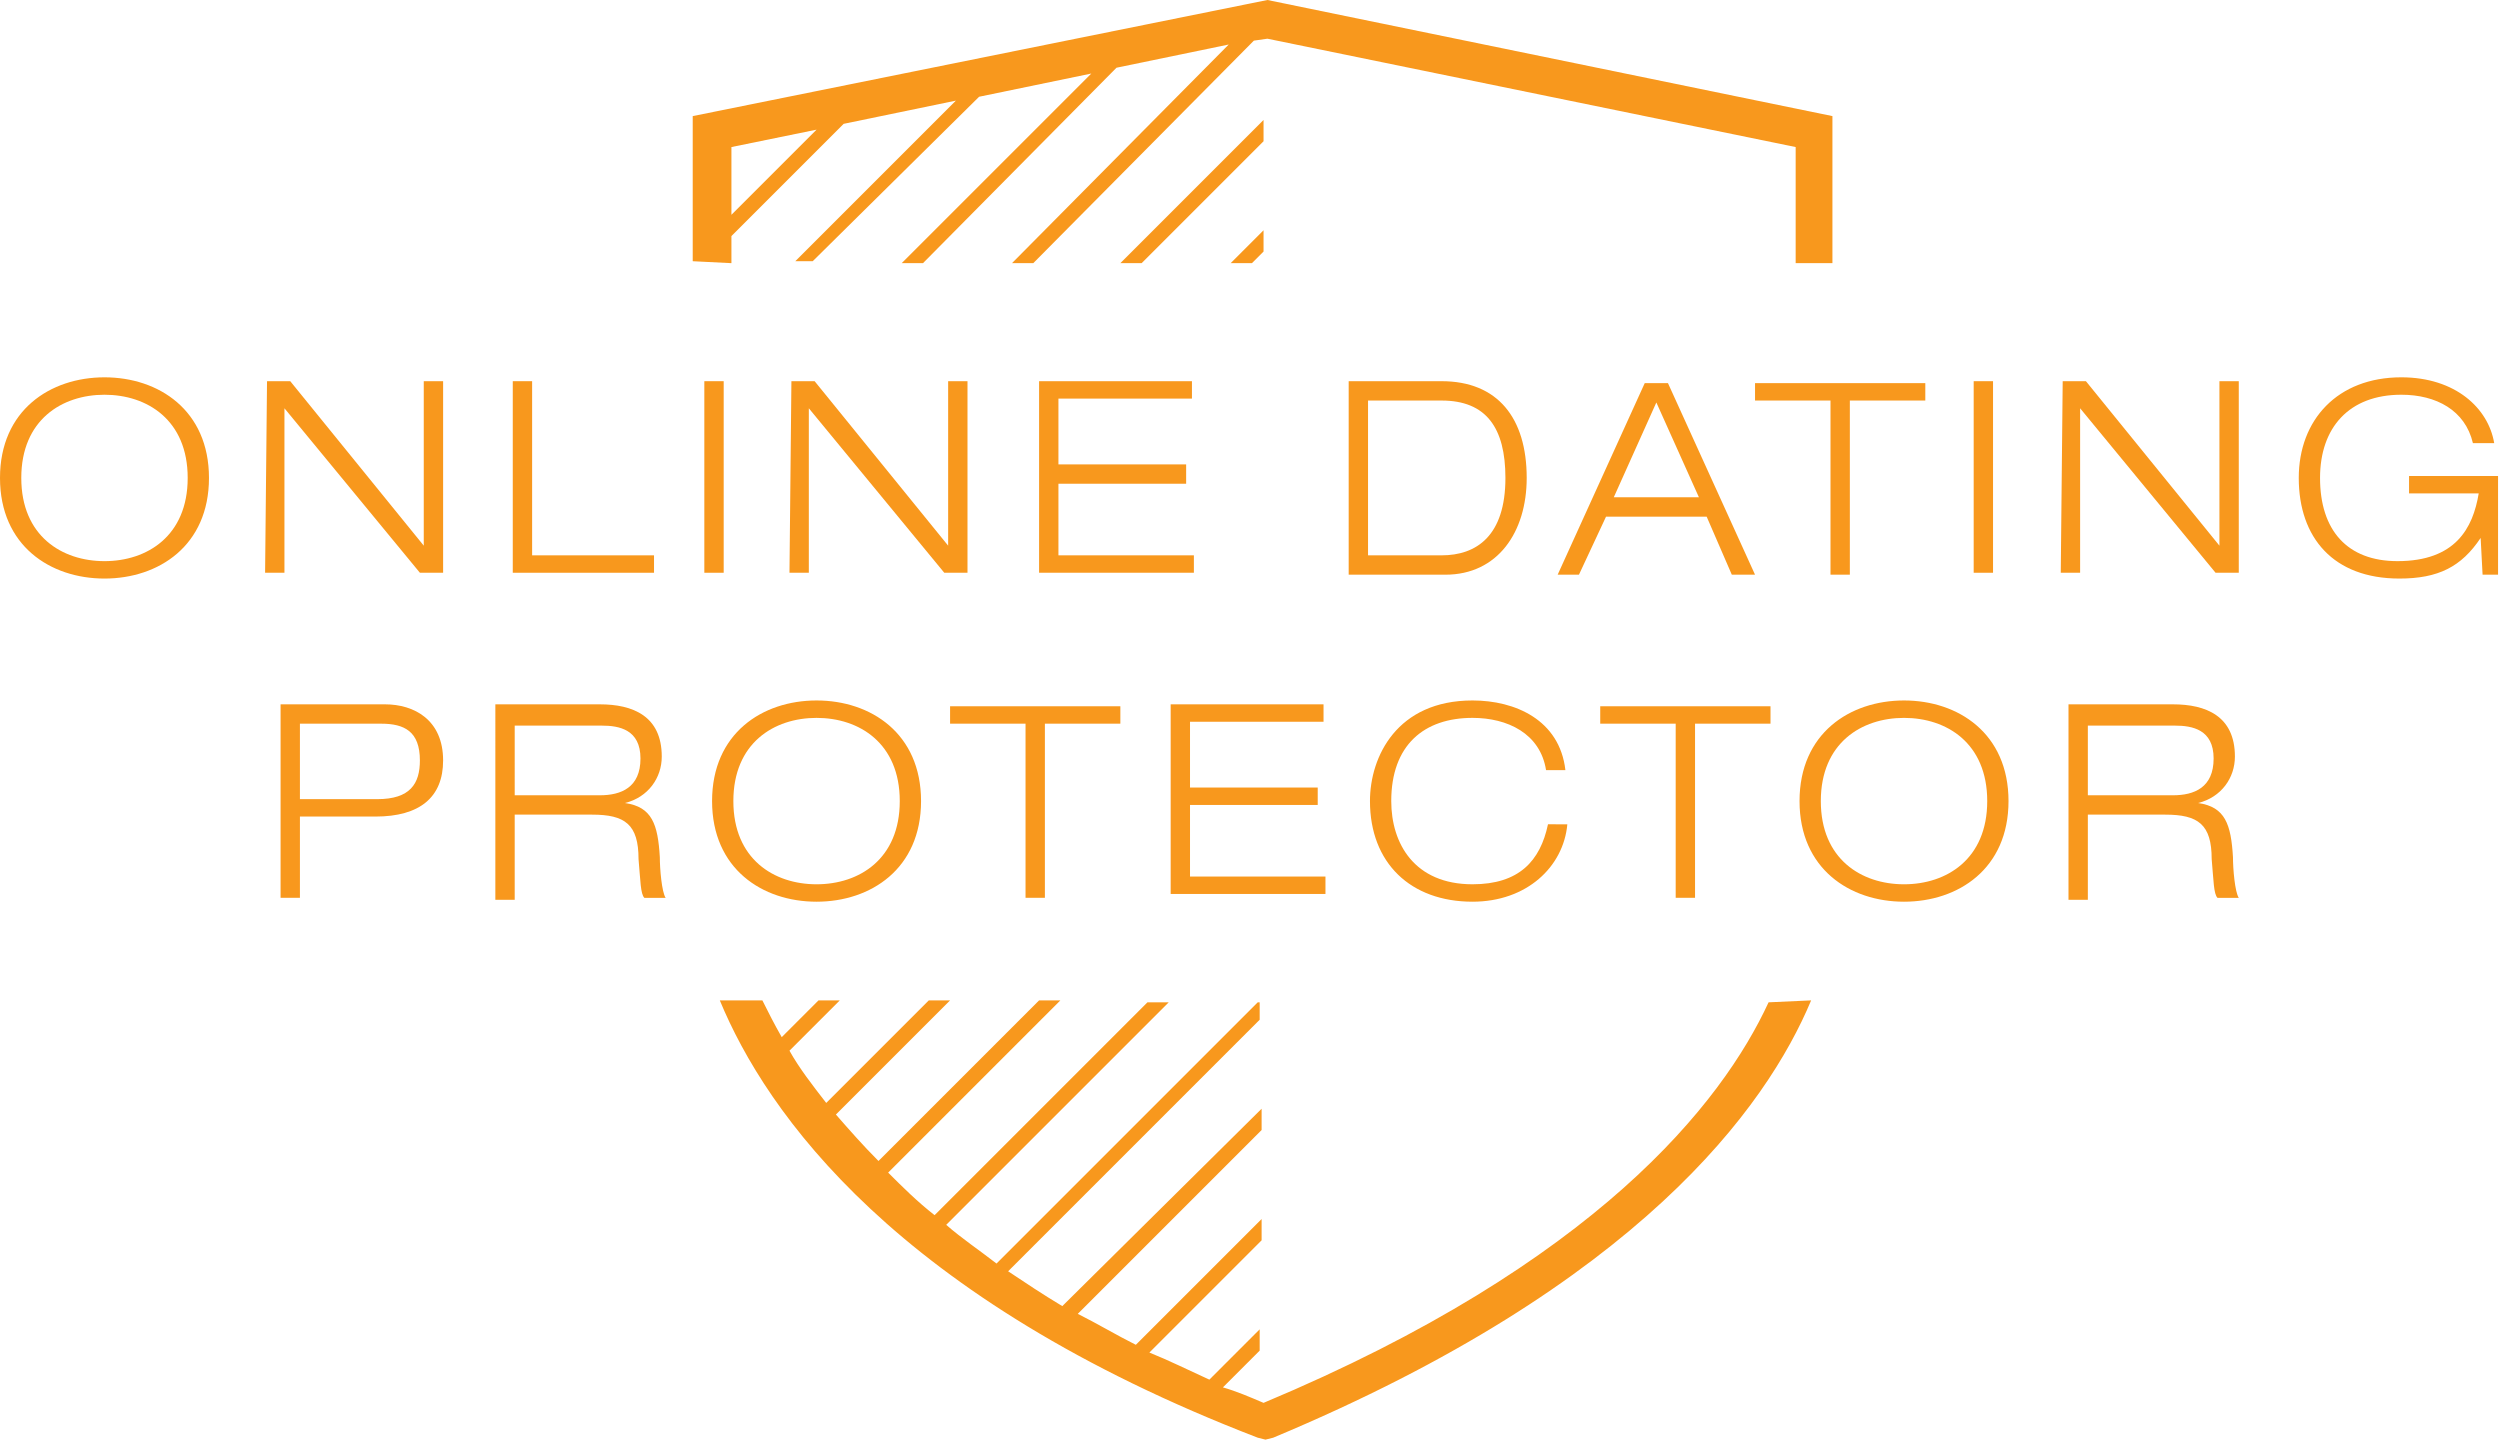 <?xml version="1.0" encoding="utf-8"?>
<!-- Generator: Adobe Illustrator 20.0.0, SVG Export Plug-In . SVG Version: 6.00 Build 0)  -->
<svg version="1.1" id="Layer_1" xmlns="http://www.w3.org/2000/svg" xmlns:xlink="http://www.w3.org/1999/xlink" x="0px" y="0px"
	 width="129.2px" height="74.5px" viewBox="0 0 129.2 74.5" style="enable-background:new 0 0 129.2 74.5;" xml:space="preserve">
<style type="text/css">
	.st0{fill: #F8981D;}
</style>
<g>
	<path class="st0" d="M5.4,19.5c2.8,0,5.4,1.7,5.4,5.2s-2.6,5.2-5.4,5.2c-2.8,0-5.4-1.7-5.4-5.2S2.6,19.5,5.4,19.5 M5.4,29
		c2.2,0,4.3-1.3,4.3-4.3s-2.1-4.3-4.3-4.3c-2.2,0-4.3,1.3-4.3,4.3S3.2,29,5.4,29"/>
	<path class="st0" d="M13.8,19.7h1.2l6.9,8.5h0v-8.5h1v9.9h-1.2l-7-8.5h0v8.5h-1L13.8,19.7L13.8,19.7z"/>
	<path class="st0" d="M26.5,19.7h1v9h6.3v0.9h-7.3V19.7"/>
	<path class="st0" d="M36.4,19.7h1v9.9h-1V19.7"/>
	<path class="st0" d="M40.9,19.7h1.2l6.9,8.5h0v-8.5h1v9.9h-1.2l-7-8.5h0v8.5h-1L40.9,19.7L40.9,19.7z"/>
	<path class="st0" d="M53.7,19.7h7.9v0.9h-6.9v3.4h6.6V25h-6.6v3.7h7v0.9h-8L53.7,19.7"/>
	<path class="st0" d="M69.7,19.7h4.8c2.9,0,4.4,1.9,4.4,5c0,2.8-1.5,5-4.2,5h-5L69.7,19.7L69.7,19.7z M70.7,28.7h3.8
		c1.8,0,3.3-1,3.3-4c0-2.6-1-4-3.3-4h-3.8V28.7"/>
	<path class="st0" d="M88.2,26.7H83l-1.4,3h-1.1l4.5-9.9h1.2l4.5,9.9h-1.2L88.2,26.7 M85.6,20.8l-2.2,4.9h4.4L85.6,20.8"/>
	<path class="st0" d="M94.6,20.7h-3.9v-0.9h8.8v0.9h-3.9v9h-1L94.6,20.7L94.6,20.7z"/>
	<path class="st0" d="M102,19.7h1v9.9h-1V19.7"/>
	<path class="st0" d="M106.6,19.7h1.2l6.9,8.5h0v-8.5h1v9.9h-1.2l-7-8.5h0v8.5h-1L106.6,19.7L106.6,19.7z"/>
	<path class="st0" d="M128.2,27.8L128.2,27.8c-1,1.5-2.2,2.1-4.2,2.1c-3.4,0-5.2-2.1-5.2-5.2c0-3,2-5.2,5.3-5.2
		c2.8,0,4.5,1.6,4.8,3.4h-1.1c-0.4-1.7-1.9-2.5-3.7-2.5c-2.7,0-4.2,1.7-4.2,4.3c0,2.7,1.4,4.3,4,4.3c3,0,3.9-1.7,4.2-3.5h-3.6v-0.9
		h4.6v5.1h-0.8L128.2,27.8"/>
	<path class="st0" d="M14.5,36.4h5.4c1.5,0,3,0.8,3,2.9c0,1.9-1.2,2.9-3.5,2.9h-3.9v4.2h-1L14.5,36.4L14.5,36.4z M15.5,41.3h4
		c1.7,0,2.2-0.8,2.2-2c0-1.5-0.8-1.9-2-1.9h-4.2L15.5,41.3L15.5,41.3z"/>
	<path class="st0" d="M25.6,36.4H31c1.7,0,3.2,0.6,3.2,2.7c0,1.1-0.7,2.1-1.9,2.4v0c1.4,0.2,1.7,1.1,1.8,2.8c0,0.6,0.1,1.8,0.3,2.1
		h-1.1c-0.2-0.2-0.2-0.9-0.3-2c0-1.8-0.7-2.3-2.4-2.3h-4v4.4h-1L25.6,36.4L25.6,36.4z M26.6,41.1H31c1.1,0,2.1-0.4,2.1-1.9
		c0-1.5-1.1-1.7-2-1.7h-4.5V41.1"/>
	<path class="st0" d="M42.2,36.2c2.8,0,5.4,1.7,5.4,5.2s-2.6,5.2-5.4,5.2c-2.8,0-5.4-1.7-5.4-5.2S39.4,36.2,42.2,36.2 M42.2,45.7
		c2.2,0,4.3-1.3,4.3-4.3s-2.1-4.3-4.3-4.3c-2.2,0-4.3,1.3-4.3,4.3C37.9,44.4,40,45.7,42.2,45.7"/>
	<path class="st0" d="M53,37.4h-3.9v-0.9h8.8v0.9H54v9h-1L53,37.4"/>
	<path class="st0" d="M60.5,36.4h7.9v0.9h-6.9v3.4h6.6v0.9h-6.6v3.7h7v0.9h-8L60.5,36.4"/>
	<path class="st0" d="M81,42.6c-0.2,2.2-2.1,4-4.9,4c-3.2,0-5.3-2-5.3-5.2c0-2.3,1.4-5.2,5.3-5.2c2.2,0,4.5,1,4.8,3.6h-1
		c-0.3-1.9-2-2.7-3.8-2.7c-2.5,0-4.2,1.4-4.2,4.3c0,2.2,1.2,4.3,4.2,4.3c2.4,0,3.5-1.2,3.9-3.1L81,42.6"/>
	<path class="st0" d="M86.6,37.4h-3.9v-0.9h8.8v0.9h-3.9v9h-1L86.6,37.4L86.6,37.4z"/>
	<path class="st0" d="M98.4,36.2c2.8,0,5.4,1.7,5.4,5.2s-2.6,5.2-5.4,5.2c-2.8,0-5.4-1.7-5.4-5.2S95.6,36.2,98.4,36.2 M98.4,45.7
		c2.2,0,4.3-1.3,4.3-4.3s-2.1-4.3-4.3-4.3s-4.3,1.3-4.3,4.3C94.1,44.4,96.2,45.7,98.4,45.7"/>
	<path class="st0" d="M106.9,36.4h5.4c1.7,0,3.2,0.6,3.2,2.7c0,1.1-0.7,2.1-1.9,2.4v0c1.4,0.2,1.7,1.1,1.8,2.8
		c0,0.6,0.1,1.8,0.3,2.1h-1.1c-0.2-0.2-0.2-0.9-0.3-2c0-1.8-0.7-2.3-2.4-2.3h-4v4.4h-1L106.9,36.4 M107.9,41.1h4.4
		c1.1,0,2.1-0.4,2.1-1.9c0-1.5-1.1-1.7-2-1.7h-4.5V41.1"/>
	<path class="st0" d="M37.8,13.6v-1.4l5.8-5.8l5.8-1.2l-8.3,8.3H42L50.6,5l5.8-1.2l-9.8,9.8h1.1l10-10.1l5.8-1.2L52.3,13.6h1.1
		L64.8,2.1l0.7-0.1l27.3,5.6v6h1.9V6L65.5,0L35.8,6v7.5L37.8,13.6 M37.8,7.6l4.4-0.9l-4.4,4.4L37.8,7.6"/>
	<path class="st0" d="M91.4,51.8C89,57,82.5,65.3,65.3,72.5c-0.7-0.3-1.4-0.6-2.1-0.8l1.9-1.9l0-1.1l-2.6,2.6
		c-1.1-0.5-2.1-1-3.1-1.4l5.8-5.8l0-1.1l-6.5,6.5c-1-0.5-2-1.1-3-1.6l9.5-9.5l0-1.1L54.9,67.5c-1-0.6-1.9-1.2-2.8-1.8l13-13l0-0.9
		H65L51.5,65.3c-0.9-0.7-1.8-1.3-2.6-2l11.5-11.5h-1.1l-11,11c-0.9-0.7-1.7-1.5-2.4-2.2l8.9-8.9h-1.1l-8.3,8.3
		c-0.8-0.8-1.5-1.6-2.2-2.4l5.9-5.9H48l-5.3,5.3c-0.7-0.9-1.4-1.8-1.9-2.7l2.6-2.6h-1.1l-1.9,1.9c-0.4-0.7-0.7-1.3-1-1.9h-2.2
		c2.4,5.8,9.1,15.4,27.8,22.6l0.4,0.1l0.4-0.1c18.9-7.9,25.5-17.1,27.8-22.6L91.4,51.8"/>
	<path class="st0" d="M65.3,6.2l-7.4,7.4H59l6.3-6.3L65.3,6.2z"/>
	<path class="st0" d="M65.3,11.9l-1.7,1.7h1.1l0.6-0.6L65.3,11.9z"/>
</g>
</svg>